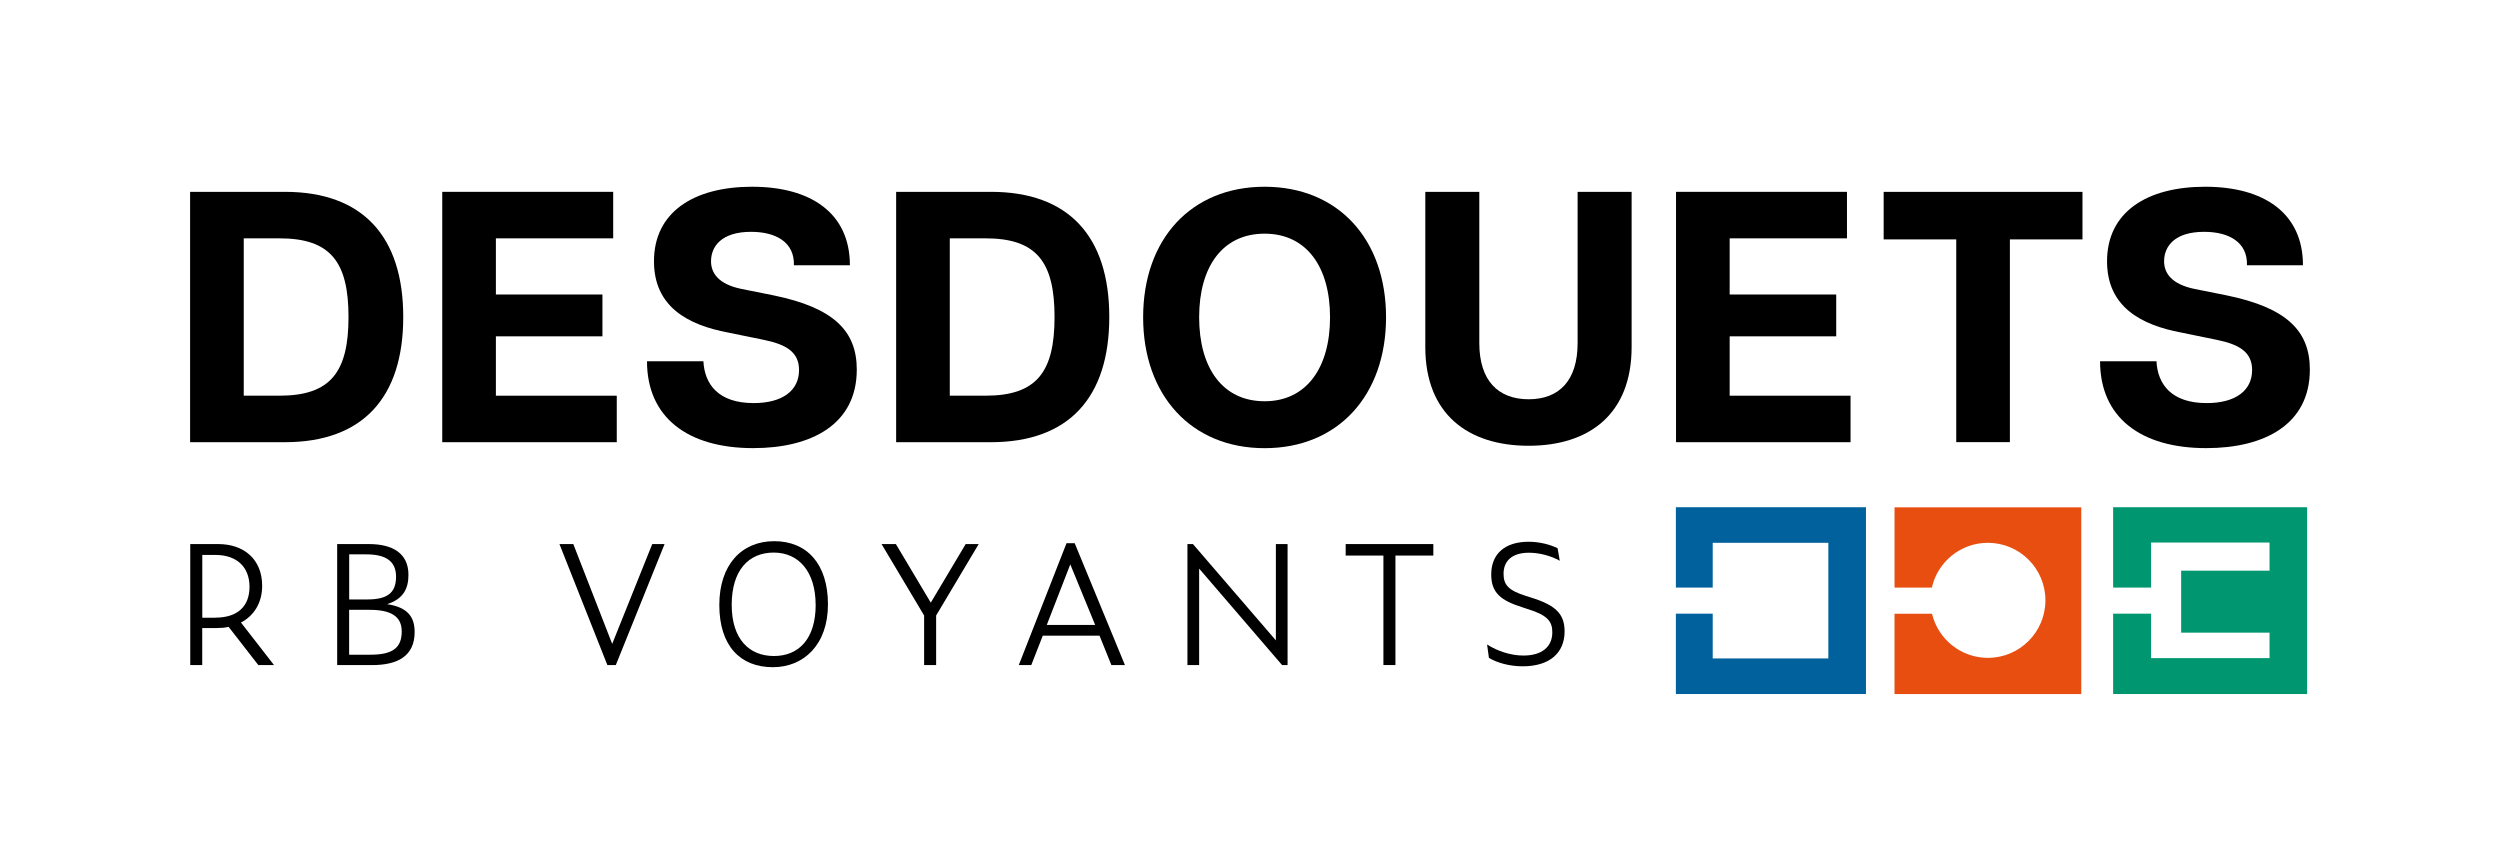 <?xml version="1.0" encoding="UTF-8"?>
<svg xmlns="http://www.w3.org/2000/svg" id="Calque_1" viewBox="0 0 476.32 162.29">
  <g>
    <path d="M36.22,36.55h18.06c14.85,0,22.55,8.52,22.55,23.85s-7.7,23.85-22.55,23.85h-18.06V36.55Zm17.03,38.84c9.74,0,13.15-4.5,13.15-14.99s-3.41-14.99-13.15-14.99h-6.81v29.98h6.81Z"></path>
    <path d="M84.26,36.55h32.57v8.86h-22.35v10.7h20.3v7.97h-20.3v11.31h23.03v8.86h-33.25V36.55Z"></path>
    <path d="M123.28,68.83h10.74c.21,4.36,2.84,7.97,9.56,7.97,5.47,0,8.66-2.36,8.66-6.3,0-3.32-2.29-4.85-6.72-5.75l-6.79-1.39c-7.69-1.45-14.13-4.92-14.13-13.58,0-9.35,7.55-14.2,18.7-14.2s18.63,4.99,18.63,14.96h-10.67c.14-4.36-3.39-6.37-8.17-6.37-5.61,0-7.62,2.77-7.62,5.61,0,2.22,1.39,4.36,5.75,5.26l6.23,1.25c11.43,2.36,15.79,6.79,15.79,14.13,0,10.46-8.66,14.96-19.74,14.96-12.54,0-20.23-5.89-20.23-16.56Z"></path>
    <path d="M170.74,36.55h18.06c14.85,0,22.55,8.52,22.55,23.85s-7.7,23.85-22.55,23.85h-18.06V36.55Zm17.03,38.84c9.74,0,13.15-4.5,13.15-14.99s-3.41-14.99-13.15-14.99h-6.81v29.98h6.81Z"></path>
    <path d="M217.8,60.45c0-14.89,9.14-24.87,23.14-24.87s23.14,9.98,23.14,24.87-9.14,24.94-23.14,24.94-23.14-10.11-23.14-24.94Zm23.14,16c7.97,0,12.47-6.37,12.47-16s-4.5-15.93-12.47-15.93-12.47,6.23-12.47,15.93,4.5,16,12.47,16Z"></path>
    <path d="M271.56,66.12v-29.57h10.29v28.82c0,7.09,3.54,10.7,9.4,10.7s9.33-3.61,9.33-10.7v-28.82h10.29v29.57c0,12.74-8.04,18.81-19.62,18.81s-19.69-6.06-19.69-18.81Z"></path>
    <path d="M319.33,36.55h32.57v8.86h-22.35v10.7h20.3v7.97h-20.3v11.31h23.03v8.86h-33.25V36.55Z"></path>
    <path d="M372.72,45.61h-13.83v-9.06h37.88v9.06h-13.83v38.63h-10.22V45.61Z"></path>
    <path d="M400.13,68.83h10.74c.21,4.36,2.84,7.97,9.56,7.97,5.47,0,8.66-2.36,8.66-6.3,0-3.32-2.29-4.85-6.72-5.75l-6.79-1.39c-7.69-1.45-14.13-4.92-14.13-13.58,0-9.35,7.55-14.2,18.7-14.2s18.63,4.99,18.63,14.96h-10.67c.14-4.36-3.39-6.37-8.17-6.37-5.61,0-7.62,2.77-7.62,5.61,0,2.22,1.39,4.36,5.75,5.26l6.23,1.25c11.43,2.36,15.79,6.79,15.79,14.13,0,10.46-8.66,14.96-19.74,14.96-12.54,0-20.23-5.89-20.23-16.56Z"></path>
    <g>
      <path d="M38.54,126.71h-2.29v-23.05h5.34c4.83,0,8.36,2.86,8.36,7.95,0,3.21-1.53,5.69-4.04,7l6.3,8.11h-2.99l-5.66-7.28c-.7,.16-1.46,.22-2.26,.22h-2.77v7.06Zm2.48-9.03c4.39,0,6.52-2.29,6.52-5.88s-2.23-6.07-6.52-6.07h-2.48v11.96h2.48Z"></path>
      <path d="M70.85,126.71h-6.61v-23.05h6.04c4.55,0,7.54,1.78,7.54,5.85,0,2.51-.86,4.58-4.07,5.6,4.01,.6,5.25,2.51,5.25,5.31,0,4.61-3.27,6.3-8.14,6.3Zm-.86-12.5c3.72,0,5.47-1.18,5.47-4.33,0-2.96-1.94-4.26-5.69-4.26h-3.24v8.59h3.47Zm.57,10.53c4.07,0,5.98-1.18,5.98-4.42,0-2.99-2.19-4.13-6.14-4.13h-3.88v8.55h4.04Z"></path>
      <path d="M117.34,126.71h-1.62l-9.13-23.05h2.64l7.41,19.02,7.63-19.02h2.35l-9.29,23.05Z"></path>
      <path d="M137.05,115.26c0-7.6,4.2-12.15,10.46-12.15s10.24,4.36,10.24,12.05-4.64,11.96-10.49,11.96c-6.2,0-10.21-4.04-10.21-11.86Zm18.35-.03c0-6.23-3.15-9.95-7.98-9.95s-8.01,3.43-8.01,9.95,3.31,9.76,8.05,9.76,7.95-3.28,7.95-9.76Z"></path>
      <path d="M178.36,126.71h-2.29v-9.44l-8.11-13.61h2.73l6.65,11.16,6.65-11.16h2.48l-8.11,13.61v9.44Z"></path>
      <path d="M209.49,121.11h-10.81l-2.19,5.6h-2.38l9.09-23.21h1.56l9.57,23.21h-2.58l-2.26-5.6Zm-.83-2.04l-4.74-11.54-4.48,11.54h9.22Z"></path>
      <path d="M228.47,108.33v18.38h-2.23v-23.05h1.05l15.8,18.35v-18.35h2.23v23.05h-1.05l-15.8-18.38Z"></path>
      <path d="M265.87,105.85v20.86h-2.29v-20.86h-7.19v-2.19h16.7v2.19h-7.22Z"></path>
      <path d="M283.68,125.31l-.35-2.51c2.07,1.3,4.55,2.1,6.93,2.1,3.43,0,5.5-1.59,5.5-4.45,0-2.1-.99-3.28-4.74-4.42l-.95-.32c-4.17-1.3-5.95-2.8-5.95-6.26,0-3.98,2.67-6.23,7.12-6.23,2.13,0,4.13,.54,5.53,1.24l.41,2.38c-1.69-.95-3.88-1.53-5.88-1.53-3.28,0-4.83,1.62-4.83,4.01,0,2.13,.95,3.18,4.29,4.23l.92,.29c4.74,1.46,6.42,3.15,6.42,6.46,0,4.13-2.89,6.65-7.98,6.65-2.51,0-4.9-.67-6.46-1.62Z"></path>
    </g>
  </g>
  <polygon points="319.3 96.64 319.3 111.95 326.32 111.95 326.32 103.42 348.35 103.42 348.35 125.45 326.32 125.45 326.32 116.92 319.3 116.92 319.3 132.23 355.52 132.23 355.52 96.64 319.3 96.64" style="fill:#00619c;"></polygon>
  <path d="M360.96,96.64v15.31h7.11c1.11-4.88,5.46-8.53,10.68-8.53,6.05,0,10.96,4.91,10.96,10.96s-4.91,10.96-10.96,10.96c-5.17,0-9.5-3.59-10.65-8.41h-7.14v15.31h35.58v-35.58h-35.58Z" style="fill:#e74e0f;"></path>
  <polygon points="402.61 96.64 402.61 111.95 409.84 111.95 409.84 103.37 432.41 103.37 432.41 108.73 415.57 108.73 415.57 120.54 432.41 120.54 432.41 125.39 409.84 125.39 409.84 116.92 402.61 116.92 402.61 132.23 439.57 132.23 439.57 96.64 402.61 96.64" style="fill:#009770;"></polygon>
</svg>
